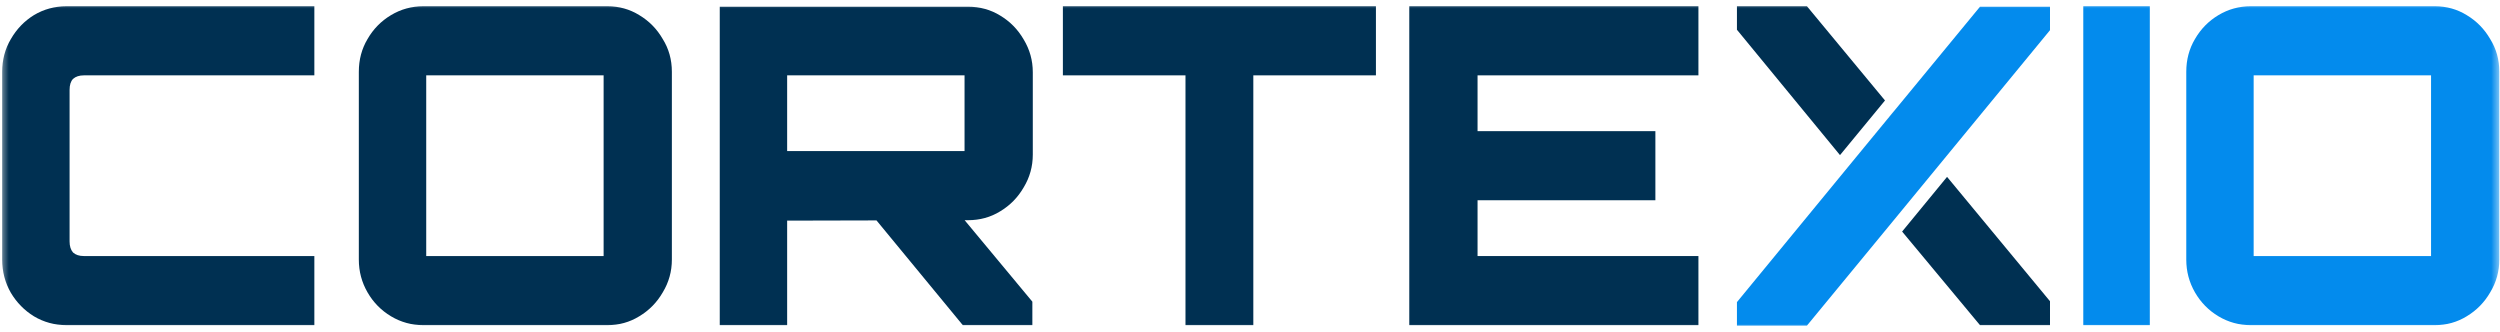 <svg width="143" height="19" viewBox="0 0 143 19" fill="none" xmlns="http://www.w3.org/2000/svg">
<g clip-path="url(#clip0_314_53)">
<mask id="mask0_314_53" style="mask-type:luminance" maskUnits="userSpaceOnUse" x="0" y="0" width="143" height="19">
<path d="M143 0H0V19H143V0Z" fill="white"/>
</mask>
<g mask="url(#mask0_314_53)">
<path d="M128.735 18.598C128.072 18.598 127.459 18.429 126.895 18.092C126.331 17.754 125.884 17.298 125.552 16.724C125.221 16.149 125.055 15.525 125.055 14.849V4.108C125.055 3.415 125.221 2.79 125.552 2.233C125.884 1.659 126.331 1.203 126.895 0.865C127.459 0.527 128.072 0.358 128.735 0.358H139.28C139.943 0.358 140.548 0.527 141.096 0.865C141.659 1.203 142.107 1.659 142.439 2.233C142.787 2.79 142.961 3.415 142.961 4.108V14.849C142.961 15.525 142.787 16.149 142.439 16.724C142.107 17.298 141.659 17.754 141.096 18.092C140.548 18.429 139.943 18.598 139.28 18.598H128.735ZM128.909 14.646H139.056V4.31H128.909V14.646Z" fill="#038BED"/>
<path d="M119.164 18.598V0.358H122.969V18.598H119.164Z" fill="#038BED"/>
<path d="M99.353 18.624V17.281L105.745 9.504L113.256 0.384H117.26V1.726L108.282 12.645L103.358 18.624H99.353Z" fill="#038BED"/>
<path d="M117.26 17.231V18.599H113.256L108.801 13.245L108.877 13.153L111.372 10.117L117.26 17.231ZM108.332 6.362L105.756 9.49L108.33 6.361L108.332 6.362ZM107.822 5.747L105.248 8.872L99.353 1.701V0.358H103.358L107.822 5.747Z" fill="#003052"/>
<path d="M80.611 18.598V0.358H97.15V4.31H84.516V7.502H94.688V11.454H84.516V14.646H97.15V18.598H80.611Z" fill="#003052"/>
<path d="M67.81 18.598V4.31H60.797V0.358H78.703V4.31H71.69V18.598H67.81Z" fill="#003052"/>
<path d="M55.072 18.599L49.874 12.29H54.923L59.051 17.256V18.599H55.072ZM41.17 18.599V0.384H55.37C56.05 0.384 56.664 0.553 57.211 0.89C57.774 1.228 58.222 1.684 58.554 2.258C58.902 2.833 59.076 3.458 59.076 4.133V8.845C59.076 9.521 58.902 10.146 58.554 10.72C58.222 11.294 57.774 11.75 57.211 12.088C56.664 12.426 56.05 12.595 55.37 12.595L45.025 12.62V18.599H41.17ZM45.025 8.642H55.172V4.31H45.025V8.642Z" fill="#003052"/>
<path d="M24.206 18.598C23.543 18.598 22.93 18.429 22.366 18.092C21.802 17.754 21.354 17.298 21.023 16.724C20.691 16.149 20.525 15.525 20.525 14.849V4.108C20.525 3.415 20.691 2.79 21.023 2.233C21.354 1.659 21.802 1.203 22.366 0.865C22.93 0.527 23.543 0.358 24.206 0.358H34.751C35.414 0.358 36.019 0.527 36.566 0.865C37.13 1.203 37.578 1.659 37.909 2.233C38.257 2.79 38.431 3.415 38.431 4.108V14.849C38.431 15.525 38.257 16.149 37.909 16.724C37.578 17.298 37.13 17.754 36.566 18.092C36.019 18.429 35.414 18.598 34.751 18.598H24.206ZM24.38 14.646H34.527V4.31H24.38V14.646Z" fill="#003052"/>
<path d="M3.806 18.598C3.126 18.598 2.504 18.429 1.94 18.092C1.393 17.754 0.954 17.306 0.622 16.749C0.291 16.175 0.125 15.541 0.125 14.849V4.108C0.125 3.415 0.291 2.79 0.622 2.233C0.954 1.659 1.393 1.203 1.94 0.865C2.504 0.527 3.126 0.358 3.806 0.358H17.981V4.31H4.8C4.535 4.31 4.328 4.378 4.179 4.513C4.046 4.648 3.98 4.859 3.98 5.146V13.81C3.98 14.081 4.046 14.292 4.179 14.444C4.328 14.579 4.535 14.646 4.8 14.646H17.981V18.598H3.806Z" fill="#003052"/>
</g>
</g>
<defs>
<clipPath id="clip0_314_53">
<rect width="143" height="19" fill="white"/>
</clipPath>
</defs>
</svg>
